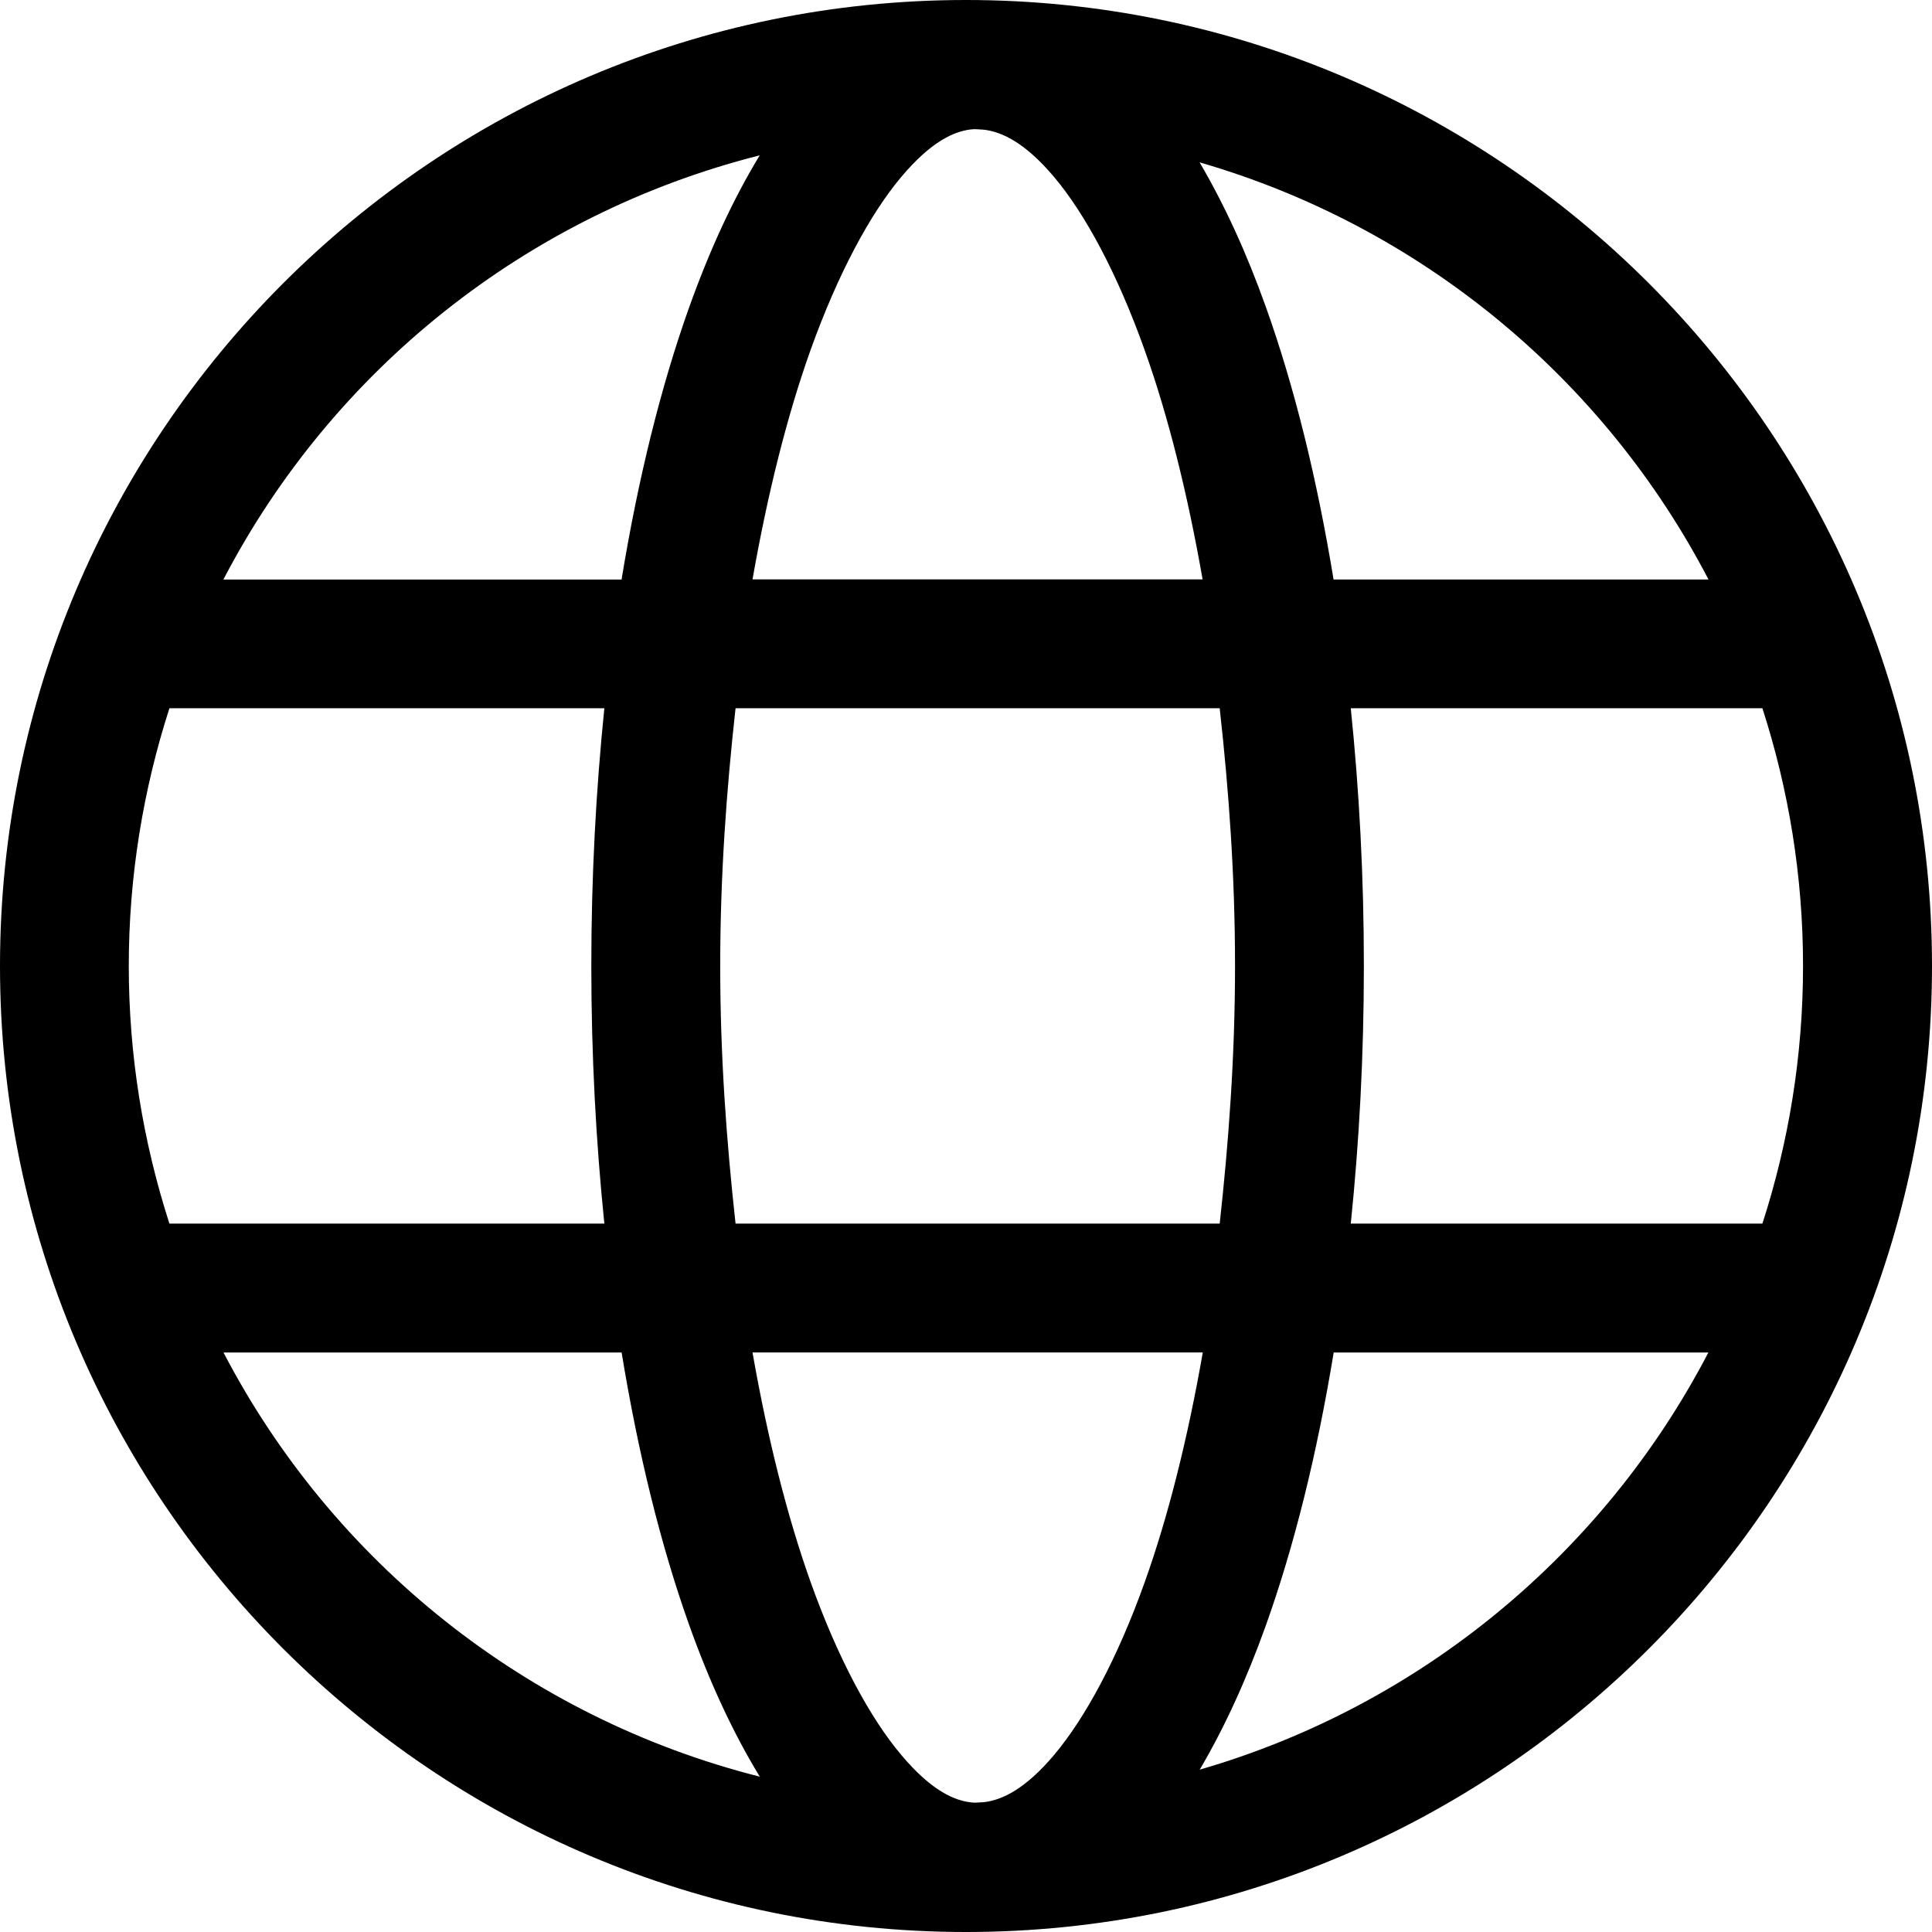 <?xml version="1.0" encoding="UTF-8"?>
<svg width="64px" height="64px" viewBox="0 0 64 64" version="1.1" xmlns="http://www.w3.org/2000/svg" xmlns:xlink="http://www.w3.org/1999/xlink">
    <title>Shape</title>
    <g id="Page-1" stroke="none" stroke-width="1" fill="none" fill-rule="evenodd">
        <g id="noun_website_3977699" fill="#000000" fill-rule="nonzero">
            <path d="M32,0 C14.352,0 0,14.352 0,32 C0,49.648 14.352,64 32,64 C49.648,64 64,49.648 64,32 C64,14.352 49.648,0 32,0 Z M56.596,19.196 L44.176,19.196 C43.628,15.858 42.876,12.804 41.934,10.17 C41.292,8.37 40.56,6.778 39.738,5.378 C47.07,7.5 53.136,12.548 56.596,19.196 Z M40.912,32 C40.912,34.996 40.702,37.824 40.404,40.534 L24.366,40.534 C24.068,37.824 23.858,34.996 23.858,32 C23.858,29.002 24.066,26.172 24.366,23.462 L40.404,23.462 C40.706,26.172 40.912,29.002 40.912,32 Z M29.858,5.858 C30.842,4.692 31.628,4.312 32.278,4.278 C32.376,4.278 32.47,4.292 32.566,4.294 C33.2,4.358 33.976,4.748 34.912,5.856 C35.942,7.074 37.014,9.06 37.92,11.602 C38.694,13.766 39.338,16.346 39.838,19.194 L24.928,19.194 C25.428,16.346 26.076,13.766 26.848,11.602 C27.758,9.062 28.83,7.078 29.858,5.858 Z M25.166,5.146 C24.284,6.6 23.512,8.272 22.832,10.172 C21.892,12.804 21.138,15.86 20.59,19.198 L7.4,19.198 C11,12.278 17.428,7.102 25.166,5.146 Z M4.266,32 C4.266,29.018 4.746,26.152 5.612,23.462 L20.02,23.462 C19.742,26.178 19.588,29.038 19.588,32 C19.588,34.962 19.742,37.814 20.02,40.534 L5.612,40.534 C4.746,37.844 4.266,34.982 4.266,32 Z M7.404,44.804 L20.592,44.804 C21.14,48.146 21.892,51.206 22.834,53.842 C23.512,55.74 24.286,57.406 25.168,58.854 C17.432,56.898 11.006,51.72 7.404,44.804 Z M34.912,58.142 C33.982,59.242 33.214,59.632 32.584,59.7 C32.48,59.702 32.38,59.716 32.28,59.716 C31.63,59.682 30.842,59.306 29.86,58.14 C28.83,56.922 27.76,54.948 26.852,52.406 C26.08,50.242 25.428,47.656 24.928,44.802 L39.844,44.802 C39.344,47.656 38.696,50.242 37.922,52.406 C37.014,54.95 35.942,56.922 34.912,58.142 Z M39.742,58.622 C40.564,57.226 41.29,55.64 41.934,53.842 C42.876,51.206 43.632,48.146 44.18,44.804 L56.592,44.804 C53.132,51.448 47.072,56.5 39.742,58.622 Z M44.746,40.534 C45.026,37.816 45.18,34.964 45.18,32 C45.18,29.036 45.026,26.178 44.746,23.462 L58.382,23.462 C59.25,26.152 59.728,29.018 59.728,32 C59.728,34.982 59.25,37.844 58.382,40.534 L44.746,40.534 Z" id="Shape"></path>
        </g>
    </g>
</svg>